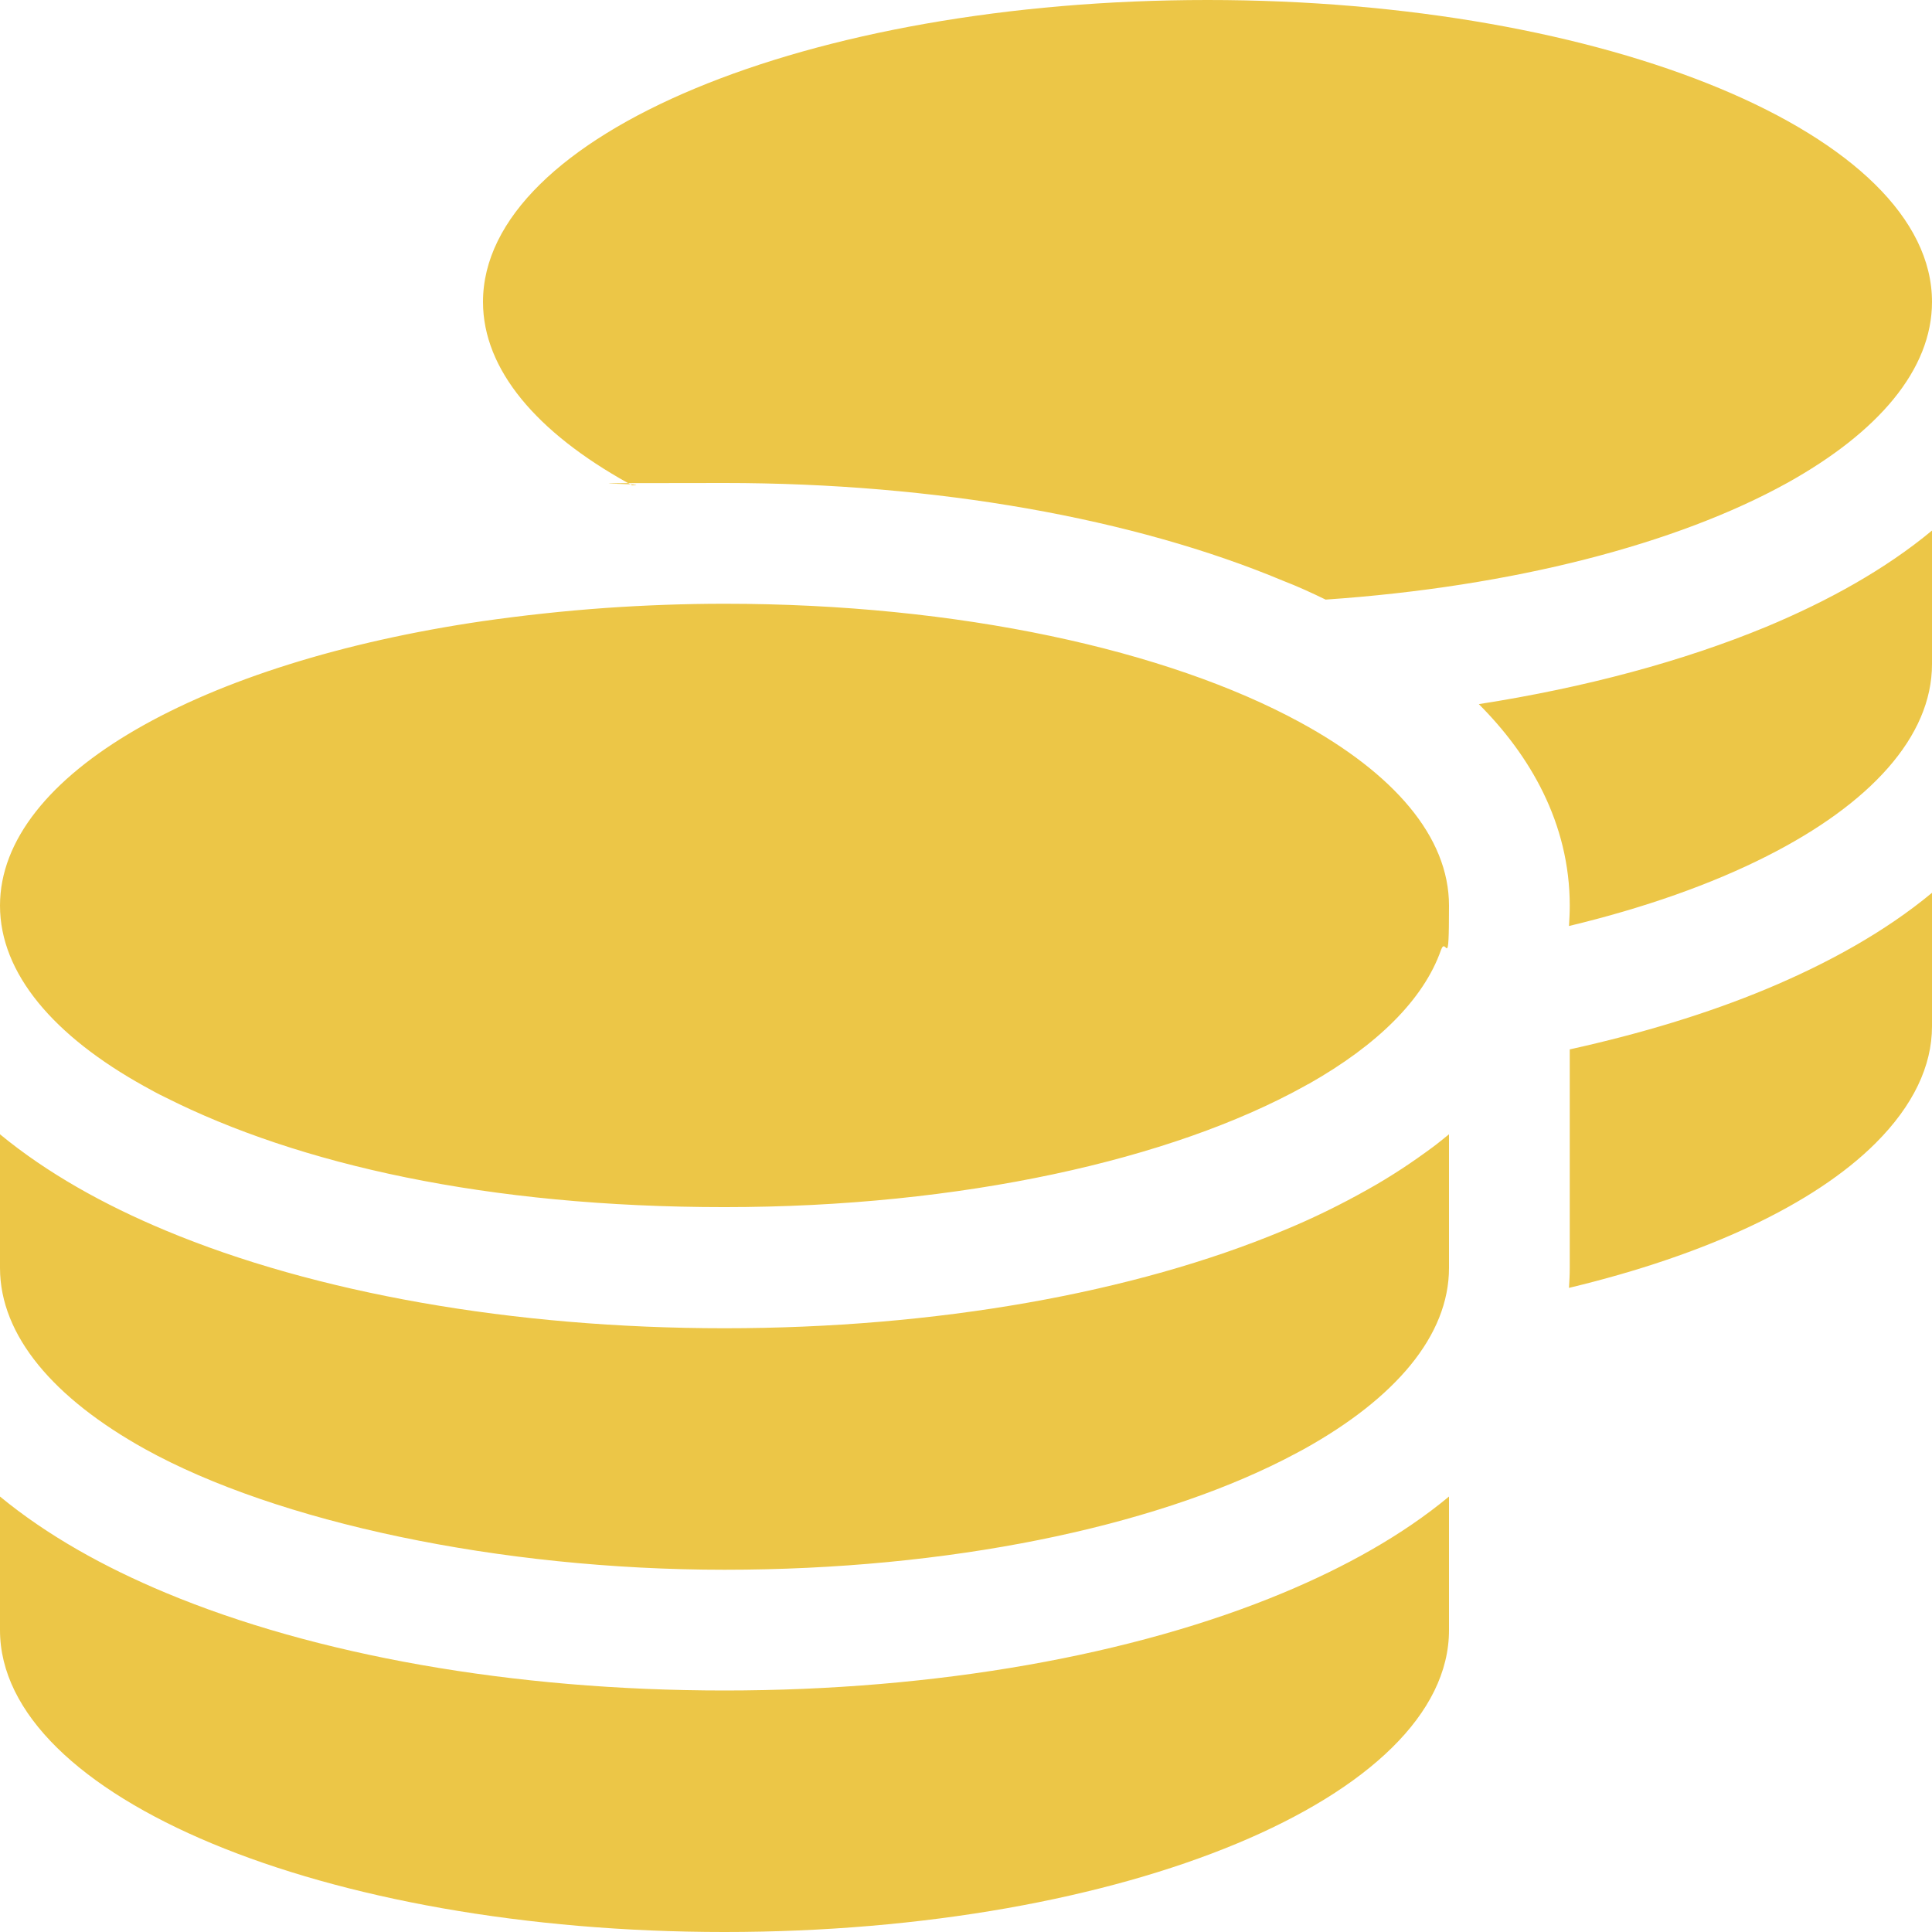 <?xml version="1.0" encoding="UTF-8"?>
<svg id="Layer_1" xmlns="http://www.w3.org/2000/svg" version="1.1" viewBox="0 0 512 512">
  <!-- Generator: Adobe Illustrator 29.2.1, SVG Export Plug-In . SVG Version: 2.1.0 Build 116)  -->
  <defs>
    <style>
      .st0 {
        fill: #ecc647;
      }
    </style>
  </defs>
  <path class="st0" d="M512,80c0,18-14.3,34.6-38.4,48-29.1,16.1-72.5,27.5-122.3,30.9-3.7-1.8-7.4-3.5-11.3-5-39.4-16.5-91.8-25.9-148-25.9s-16.4.2-24.5.6l-1.1-.6c-24.1-13.4-38.4-30-38.4-48C128,35.8,214,0,320,0s192,35.8,192,80ZM160.7,161.1c10.2-.7,20.7-1.1,31.3-1.1,62.2,0,117.4,12.3,152.5,31.4,24.8,13.5,39.5,30.3,39.5,48.6s-.7,7.9-2.1,11.7c-4.6,13.2-17,25.3-35,35.5h0c-.1.1-.3.1-.4.2h0c-.3.2-.6.3-.9.5-35,19.4-90.8,32-153.6,32s-112.9-11.3-148.2-29.1c-1.9-.9-3.7-1.9-5.5-2.9C14.3,274.6,0,258,0,240c0-34.8,53.4-64.5,128-75.4,10.5-1.5,21.4-2.7,32.7-3.5ZM416,240c0-21.9-10.6-39.9-24.1-53.4,28.3-4.4,54.2-11.4,76.2-20.5,16.3-6.8,31.5-15.2,43.9-25.5v35.4c0,19.3-16.5,37.1-43.8,50.9-14.6,7.4-32.4,13.7-52.4,18.5.1-1.8.2-3.5.2-5.3h0ZM384,336c0,18-14.3,34.6-38.4,48-1.8,1-3.6,1.9-5.5,2.9-35.2,17.8-88.5,29.1-148.1,29.1s-118.6-12.6-153.6-32C14.3,370.6,0,354,0,336v-35.4c12.5,10.3,27.6,18.7,43.9,25.5,39.5,16.5,91.9,25.9,148.1,25.9s108.6-9.4,148.1-25.9c7.8-3.2,15.3-6.9,22.4-10.9,6.1-3.4,11.8-7.2,17.2-11.2,1.5-1.1,2.9-2.3,4.3-3.4v35.4ZM416,336v-57.9c19-4.2,36.5-9.5,52.1-16,16.3-6.8,31.5-15.2,43.9-25.5v35.4c0,10.5-5,21-14.9,30.9-16.3,16.3-45,29.7-81.3,38.4.1-1.7.2-3.5.2-5.3ZM192,448c56.2,0,108.6-9.4,148.1-25.9,16.3-6.8,31.5-15.2,43.9-25.5v35.4c0,44.2-86,80-192,80S0,476.2,0,432v-35.4c12.5,10.3,27.6,18.7,43.9,25.5,39.5,16.5,91.9,25.9,148.1,25.9Z"/>
</svg>